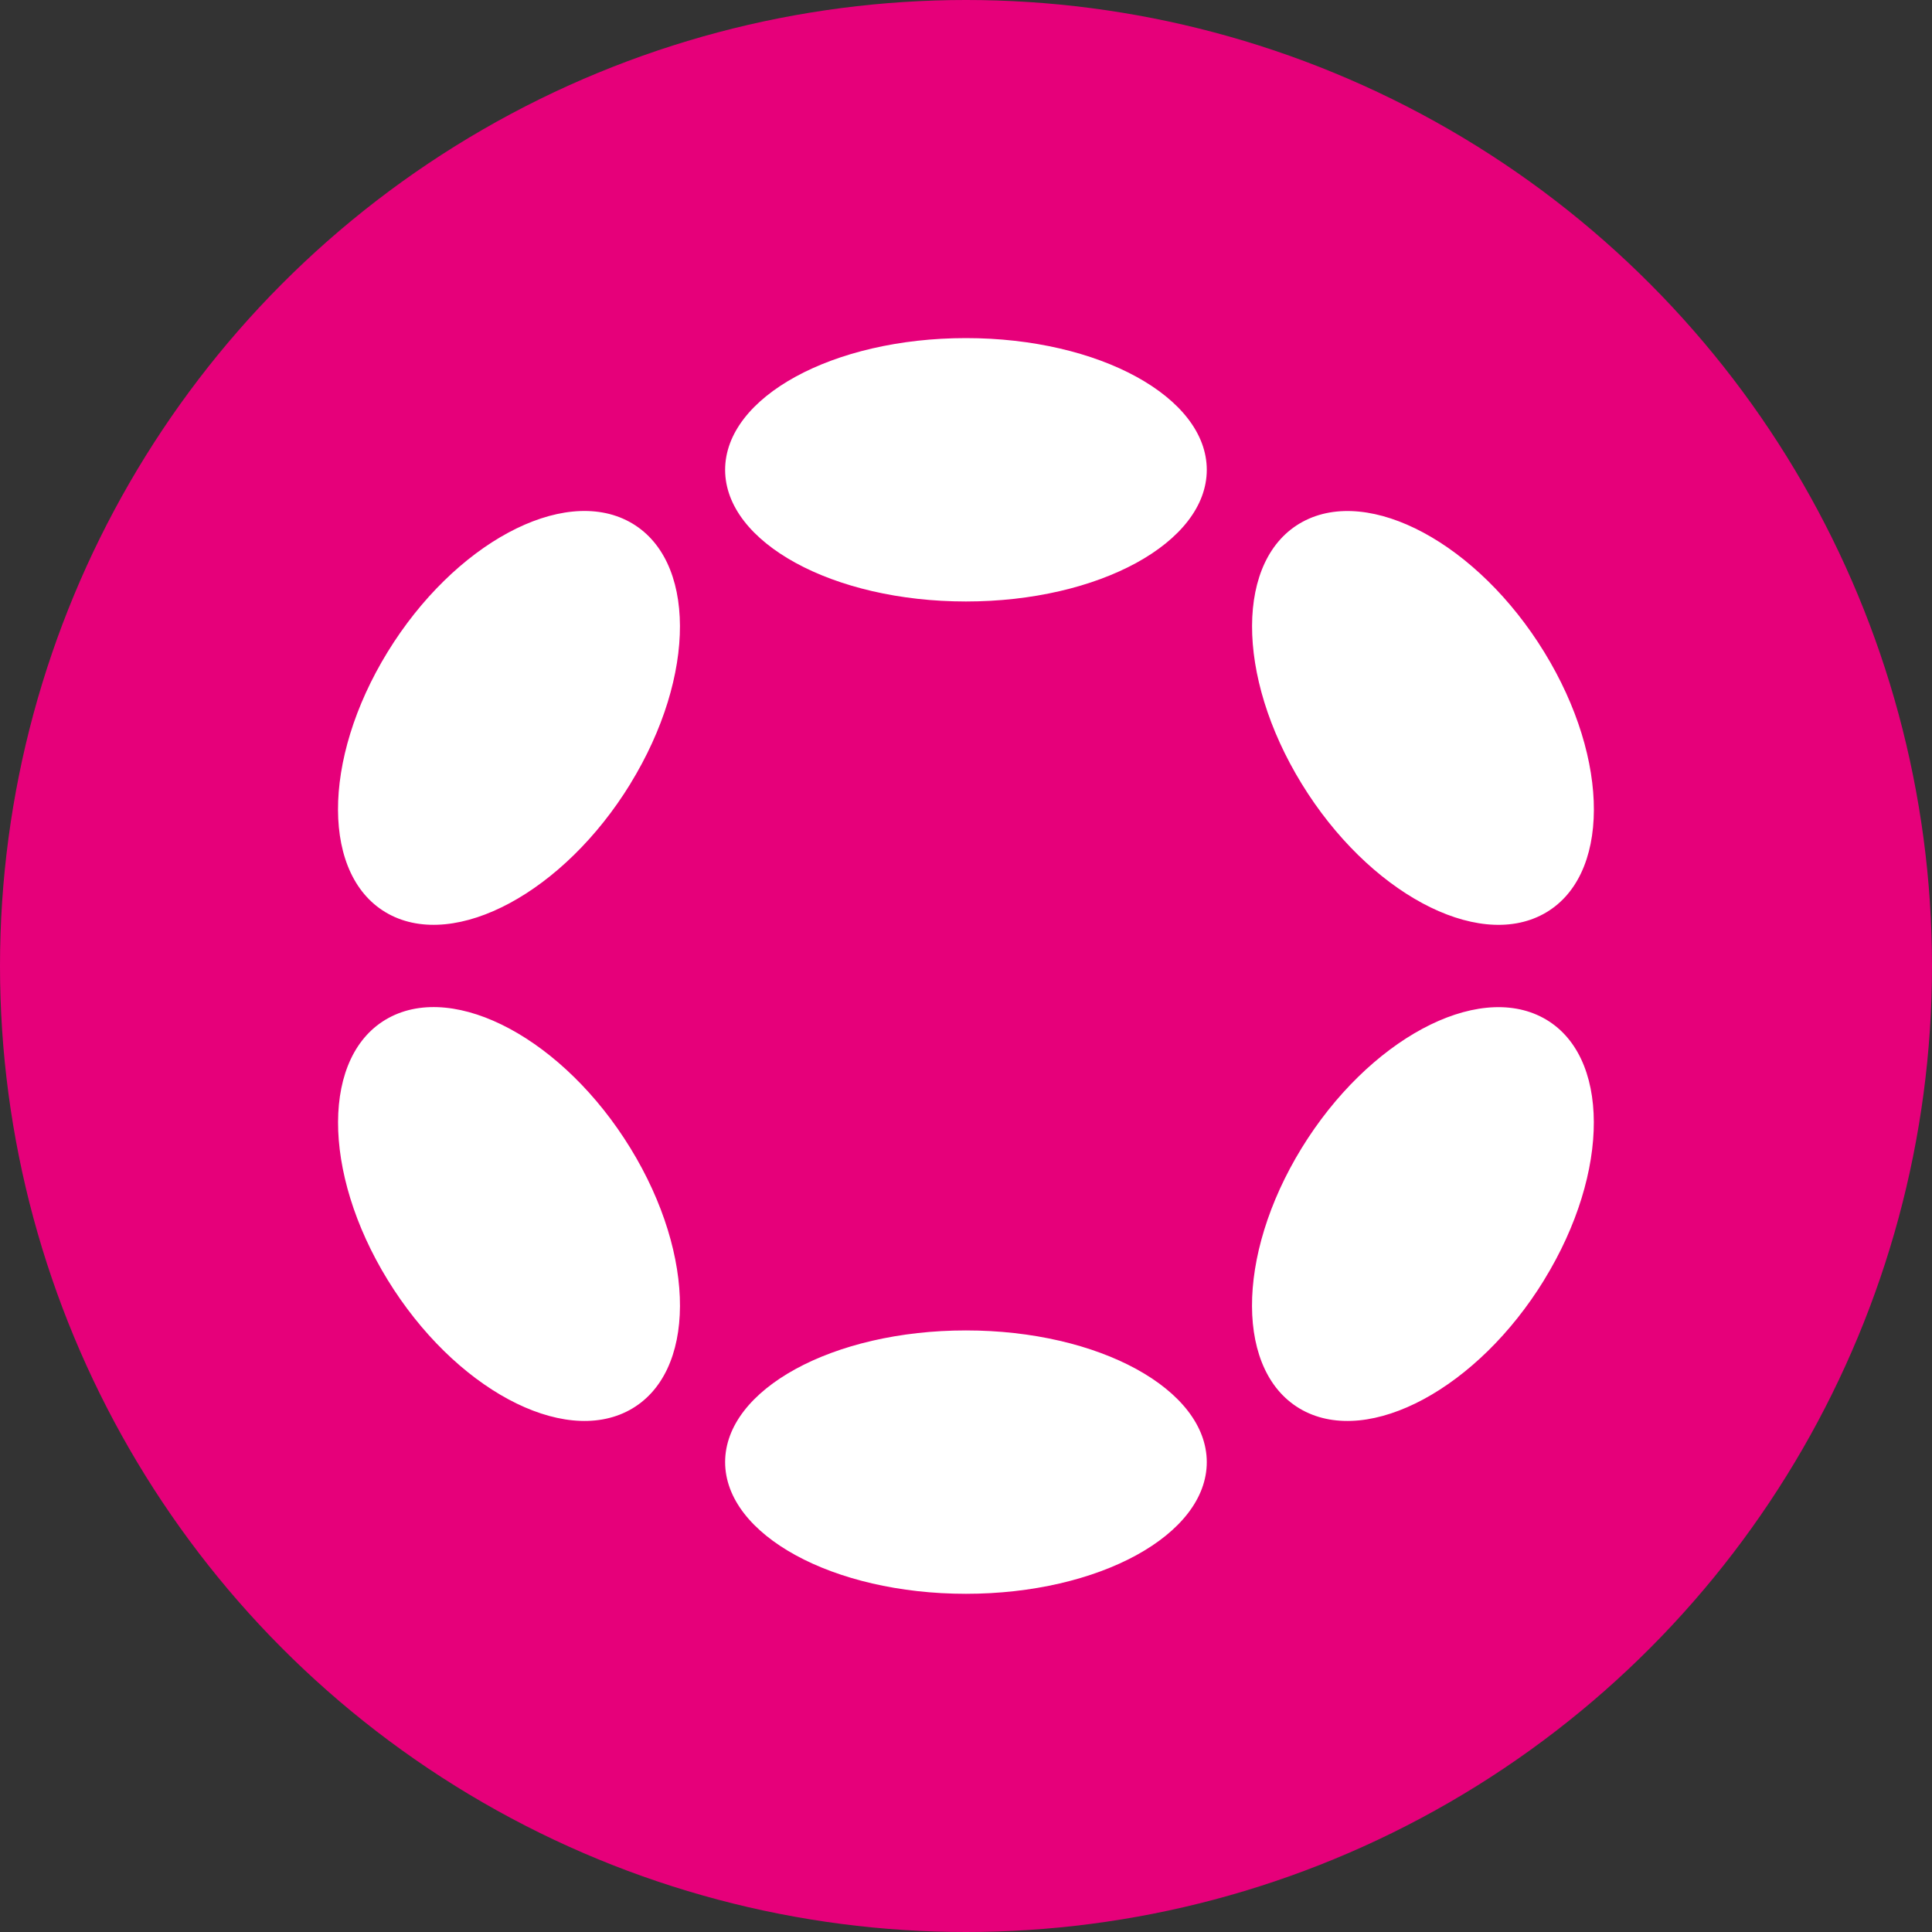 <svg width="40" height="40" fill="none" xmlns="http://www.w3.org/2000/svg"><rect width="100%" height="100%" fill="#333333" stroke="none"/><circle cx="20" cy="20" r="20" fill="#E6007A"/><g clip-path="url(#a)" fill="#fff"><path d="M19.999 12.453c2.754 0 4.986-1.22 4.986-2.726S22.753 7 19.999 7c-2.754 0-4.986 1.22-4.986 2.727 0 1.505 2.232 2.726 4.986 2.726ZM19.999 32.998c2.754 0 4.986-1.22 4.986-2.726s-2.232-2.727-4.986-2.727c-2.754 0-4.986 1.22-4.986 2.726s2.232 2.727 4.986 2.727ZM13.05 16.228c1.378-2.243 1.369-4.671-.02-5.425-1.387-.753-3.628.454-5.005 2.696-1.377 2.242-1.368 4.67.02 5.424 1.388.754 3.629-.453 5.006-2.695ZM31.97 26.499c1.378-2.242 1.37-4.67-.017-5.423-1.387-.753-3.628.454-5.005 2.696-1.376 2.243-1.368 4.67.019 5.424 1.387.752 3.627-.455 5.004-2.697ZM13.032 29.195c1.387-.754 1.396-3.182.02-5.424-1.377-2.243-3.618-3.45-5.006-2.696-1.388.753-1.397 3.182-.02 5.424 1.377 2.242 3.618 3.45 5.006 2.696ZM31.954 18.924c1.387-.753 1.395-3.181.018-5.423-1.377-2.243-3.617-3.45-5.004-2.697-1.387.753-1.395 3.181-.018 5.423 1.376 2.243 3.617 3.45 5.004 2.697Z"/></g><defs><clipPath id="a"><path fill="#fff" transform="translate(7 7)" d="M0 0h26v26H0z"/></clipPath></defs></svg>